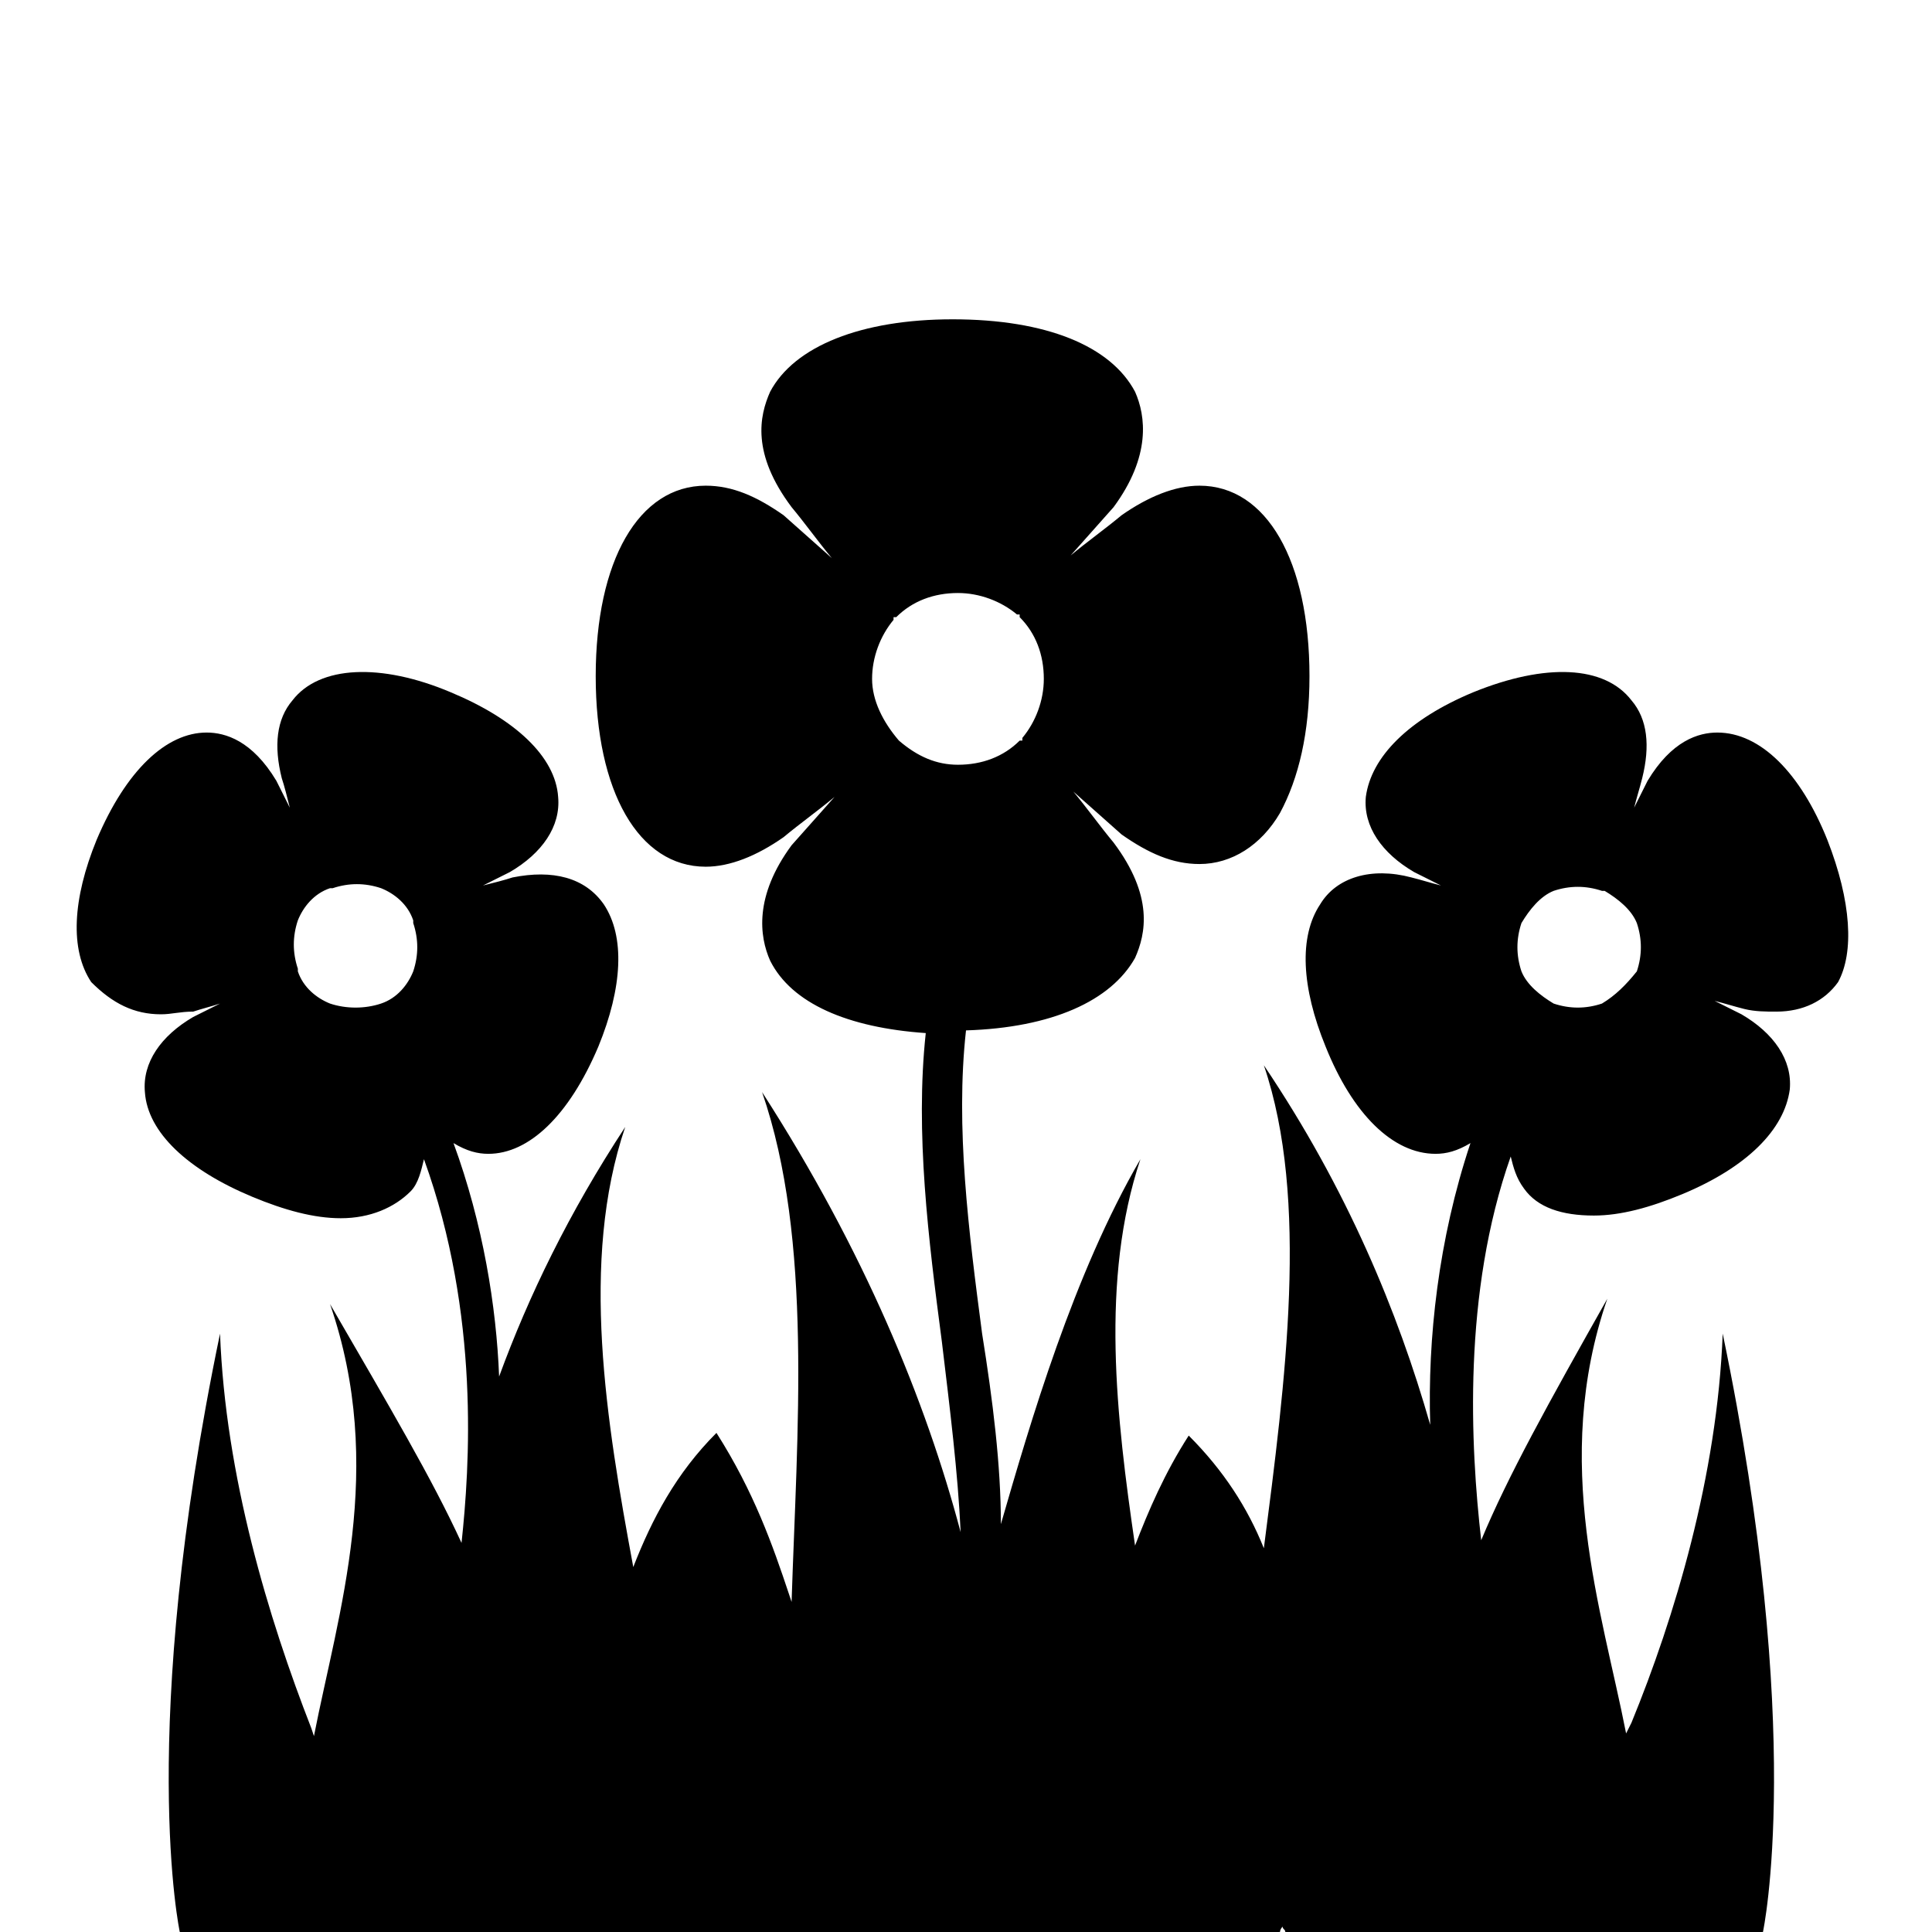 <?xml version="1.0" encoding="utf-8"?>
<!-- Generator: Adobe Illustrator 25.1.0, SVG Export Plug-In . SVG Version: 6.00 Build 0)  -->
<svg version="1.1" id="Layer_1" xmlns="http://www.w3.org/2000/svg" xmlns:xlink="http://www.w3.org/1999/xlink" x="0px" y="0px"
	 viewBox="0 0 72 72" style="enable-background:new 0 0 72 72;" xml:space="preserve">
<path d="M68.1,31.3c-1-2.5-2.5-4-4.1-4c-0.7,0-1.7,0.3-2.6,1.8l-0.5,1c0.1-0.4,0.2-0.7,0.3-1.1c0.3-1.2,0.2-2.2-0.4-2.9
	c-1-1.3-3.2-1.4-5.9-0.3c-2.4,1-3.8,2.4-4,3.9c-0.1,1.1,0.6,2.1,1.8,2.8l1,0.5c-0.4-0.1-0.7-0.2-1.1-0.3c-1.5-0.4-2.8,0-3.4,1
	c-0.8,1.2-0.7,3.1,0.2,5.3c1,2.5,2.5,4,4.1,4c0.4,0,0.8-0.1,1.3-0.4c-1.2,3.6-1.6,7.3-1.5,10.5c-1.2-4.2-3.1-8.8-6.2-13.4
	c1.7,5,0.8,11.8,0,18c-0.6-1.5-1.5-2.9-2.8-4.2c-0.9,1.4-1.5,2.8-2,4.1c-0.7-4.8-1.3-9.9,0.2-14.4c-2.5,4.3-4.1,9.8-5.2,13.6
	c0-2.2-0.3-4.6-0.7-7.1c-0.5-3.8-1-7.7-0.6-11.3c3.2-0.1,5.4-1.1,6.3-2.7c0.4-0.9,0.7-2.3-0.8-4.3c-0.5-0.6-1-1.3-1.5-1.9l1.8,1.6
	c1,0.7,1.9,1.1,2.9,1.1c1.2,0,2.3-0.7,3-1.9c0.7-1.3,1.1-3,1.1-5.1c0-4.3-1.6-7.1-4.1-7.1c-0.9,0-1.9,0.4-2.9,1.1
	c-0.6,0.5-1.3,1-1.9,1.5l1.6-1.8c1.4-1.9,1.2-3.4,0.8-4.3c-0.9-1.7-3.3-2.7-6.8-2.7c-3.4,0-5.9,1-6.8,2.7c-0.4,0.9-0.7,2.3,0.8,4.3
	c0.5,0.6,1,1.3,1.5,1.9l-1.8-1.6c-1-0.7-1.9-1.1-2.9-1.1c-2.5,0-4.1,2.8-4.1,7.1c0,4.3,1.6,7.1,4.1,7.1c0.9,0,1.9-0.4,2.9-1.1
	c0.6-0.5,1.3-1,1.9-1.5l-1.6,1.8c-1.4,1.9-1.2,3.4-0.8,4.3c0.8,1.6,2.9,2.5,5.8,2.7c-0.4,3.7,0.1,7.7,0.6,11.5
	c0.3,2.5,0.6,4.9,0.7,7.1c-1.3-4.9-3.6-10.5-7.4-16.4c1.9,5.5,1.3,12.7,1.1,19l-0.1-0.3c-0.6-1.8-1.3-3.8-2.7-6
	c-1.5,1.5-2.4,3.2-3.1,5l0,0c-1-5.4-2-11.4-0.3-16.4c-2.1,3.2-3.6,6.3-4.7,9.3c-0.1-2.6-0.6-5.7-1.7-8.7c0.5,0.3,0.9,0.4,1.3,0.4
	c1.5,0,3-1.4,4.1-4c0.9-2.2,1-4.1,0.2-5.3c-0.7-1-1.9-1.3-3.4-1c-0.3,0.1-0.7,0.2-1.1,0.3l1-0.5c1.2-0.7,1.9-1.7,1.8-2.8
	c-0.1-1.5-1.6-2.9-4-3.9c-2.6-1.1-4.9-1-5.9,0.3c-0.6,0.7-0.7,1.7-0.4,2.9c0.1,0.3,0.2,0.7,0.3,1.1l-0.5-1c-0.9-1.5-1.9-1.8-2.6-1.8
	c-1.5,0-3,1.4-4.1,4c-0.9,2.2-1,4.1-0.2,5.3C4.2,37.4,5,37.8,6,37.8c0.4,0,0.7-0.1,1.2-0.1c0.3-0.1,0.7-0.2,1-0.3l-1,0.5
	c-1.2,0.7-1.9,1.7-1.8,2.8c0.1,1.5,1.6,2.9,4,3.9c1.2,0.5,2.3,0.8,3.3,0.8c1.1,0,2-0.4,2.6-1c0.3-0.3,0.4-0.8,0.5-1.2
	c2.1,5.8,1.7,11.5,1.4,14.3c-1.1-2.4-2.7-5.1-4.9-8.9c2.1,6.1,0.3,11.5-0.6,16.1l-0.1-0.3C10,60.3,8.4,55,8.2,49.7
	C5.1,64.6,6.7,72,6.7,72h6.1h2.9h3.7l0,0h4.3l0,0h7.9h2.2h1.8h2h0.1h4.5h5.5c0,0,0-0.1,0.1-0.2c0,0.1,0.1,0.1,0.1,0.2H53h1.7h2h2.9
	h6.1c0,0,1.6-7.4-1.5-22.3C64,55,62.4,60.3,60.8,64.2l-0.2,0.4c-0.9-4.6-2.8-10.1-0.7-16.2c-2.2,3.9-3.7,6.6-4.7,9
	c-0.4-3.5-0.7-9.2,1.1-14.3c0.1,0.4,0.2,0.8,0.5,1.2c0.5,0.7,1.4,1,2.6,1c1,0,2.1-0.3,3.3-0.8c2.4-1,3.8-2.4,4-3.9
	c0.1-1.1-0.6-2.1-1.8-2.8l-1-0.5c0.4,0.1,0.7,0.2,1.1,0.3c0.4,0.1,0.8,0.1,1.2,0.1c1,0,1.8-0.4,2.3-1.1C69.1,35.5,69,33.6,68.1,31.3
	z M12.3,37.4c-0.5-0.2-1-0.6-1.2-1.2c0,0,0,0,0-0.1c0,0,0,0,0,0c-0.2-0.6-0.2-1.2,0-1.8c0.2-0.5,0.6-1,1.2-1.2c0,0,0,0,0.1,0
	c0,0,0,0,0,0c0.6-0.2,1.2-0.2,1.8,0c0.5,0.2,1,0.6,1.2,1.2c0,0,0,0,0,0.1c0,0,0,0,0,0c0.2,0.6,0.2,1.2,0,1.8c-0.2,0.5-0.6,1-1.2,1.2
	c0,0,0,0,0,0c0,0,0,0,0,0C13.6,37.6,12.9,37.6,12.3,37.4z M33.5,27.6C33.5,27.6,33.5,27.6,33.5,27.6c-0.6-0.7-1-1.5-1-2.3
	c0-0.8,0.3-1.6,0.8-2.2c0,0,0,0,0-0.1c0,0,0,0,0.1,0c0.6-0.6,1.4-0.9,2.3-0.9c0.8,0,1.6,0.3,2.2,0.8c0,0,0,0,0.1,0c0,0,0,0,0,0.1
	c0.6,0.6,0.9,1.4,0.9,2.3c0,0.8-0.3,1.6-0.8,2.2c0,0,0,0,0,0.1c0,0,0,0-0.1,0c-0.6,0.6-1.4,0.9-2.3,0.9
	C34.9,28.5,34.2,28.2,33.5,27.6C33.5,27.6,33.5,27.6,33.5,27.6z M56.6,40.3C56.6,40.3,56.6,40.3,56.6,40.3L56.6,40.3
	C56.6,40.3,56.6,40.3,56.6,40.3z M59.7,37.4c-0.6,0.2-1.2,0.2-1.8,0c0,0,0,0,0,0c0,0,0,0,0,0c-0.5-0.3-1-0.7-1.2-1.2
	c-0.2-0.6-0.2-1.2,0-1.8c0,0,0,0,0,0c0,0,0,0,0,0c0.3-0.5,0.7-1,1.2-1.2c0.6-0.2,1.2-0.2,1.8,0c0,0,0,0,0,0c0,0,0,0,0.1,0
	c0.5,0.3,1,0.7,1.2,1.2c0.2,0.6,0.2,1.2,0,1.8c0,0,0,0,0,0c0,0,0,0,0,0C60.6,36.7,60.2,37.1,59.7,37.4z"/>
</svg>
